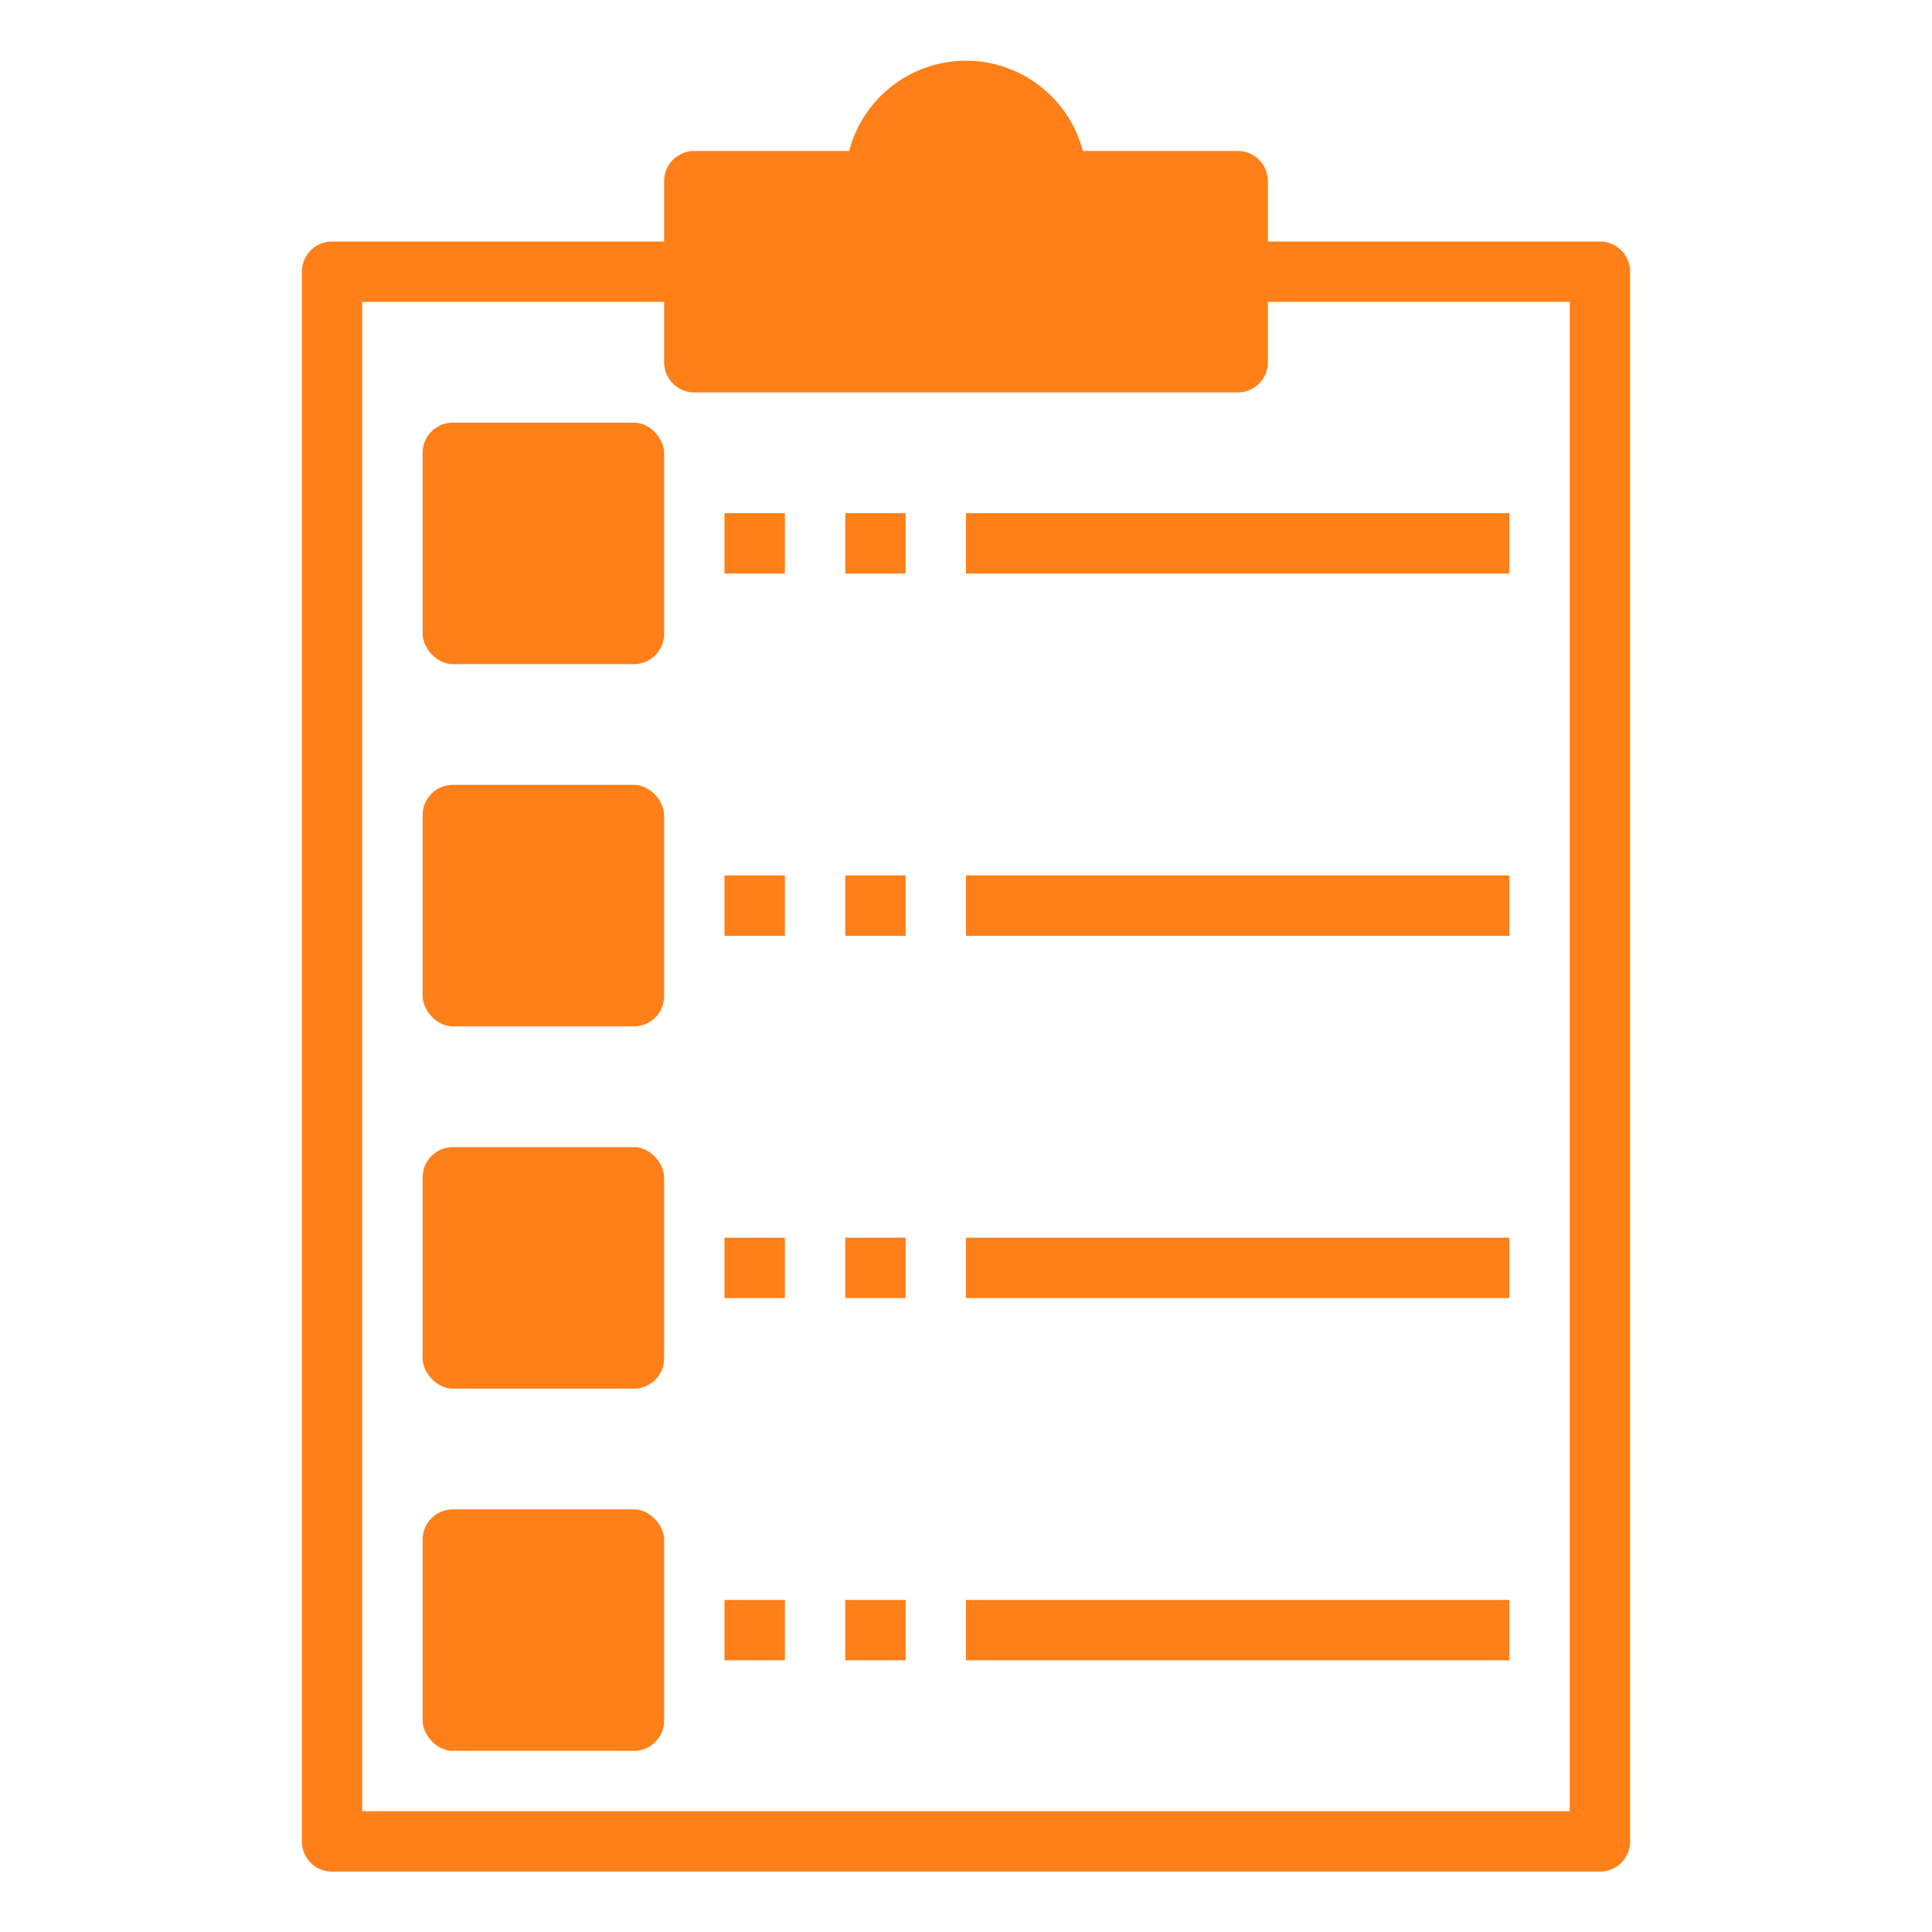 <?xml version="1.0" encoding="UTF-8"?> <svg xmlns="http://www.w3.org/2000/svg" xmlns:xlink="http://www.w3.org/1999/xlink" xmlns:svgjs="http://svgjs.com/svgjs" width="512" height="512" x="0" y="0" viewBox="0 0 64 64" style="enable-background:new 0 0 512 512" xml:space="preserve" class=""> <g> <path d="M41 5h-5.13a4 4 0 0 0-7.74 0H23a1 1 0 0 0-1 1v2H11a1 1 0 0 0-1 1v52a1 1 0 0 0 1 1h42a1 1 0 0 0 1-1V9a1 1 0 0 0-1-1H42V6a1 1 0 0 0-1-1zm11 5v50H12V10h10v2a1 1 0 0 0 1 1h18a1 1 0 0 0 1-1v-2z" fill="#ff7f19" data-original="#000000" opacity="1" class=""></path> <path d="M24 17h2v2h-2zM28 17h2v2h-2zM32 17h18v2H32zM24 29h2v2h-2zM28 29h2v2h-2zM32 29h18v2H32zM24 41h2v2h-2zM28 41h2v2h-2zM32 41h18v2H32z" fill="#ff7f19" data-original="#000000" opacity="1" class=""></path> <rect width="8" height="8" x="14" y="14" rx="1" fill="#ff7f19" data-original="#000000" opacity="1" class=""></rect> <rect width="8" height="8" x="14" y="26" rx="1" fill="#ff7f19" data-original="#000000" opacity="1" class=""></rect> <rect width="8" height="8" x="14" y="38" rx="1" fill="#ff7f19" data-original="#000000" opacity="1" class=""></rect> <rect width="8" height="8" x="14" y="50" rx="1" fill="#ff7f19" data-original="#000000" opacity="1" class=""></rect> <path d="M24 53h2v2h-2zM28 53h2v2h-2zM32 53h18v2H32z" fill="#ff7f19" data-original="#000000" opacity="1" class=""></path> </g> </svg> 